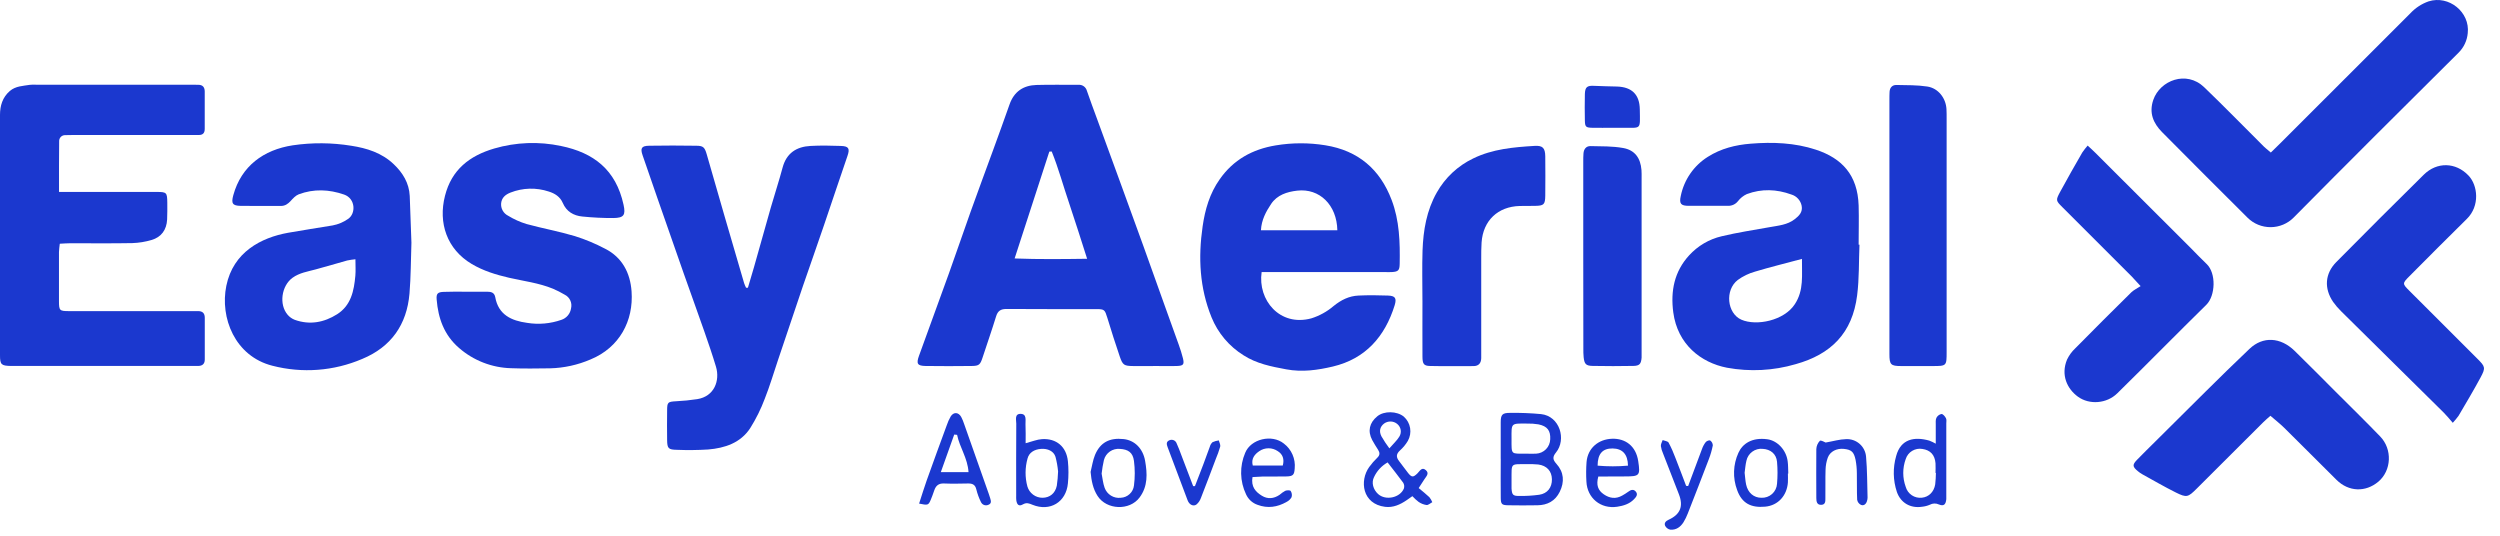 <svg xmlns="http://www.w3.org/2000/svg" fill="none" viewBox="0 0 112 24" height="24" width="112">
<path fill="#1B38CF" d="M2.644 8.599H3.187C4.464 8.599 5.74 8.599 7.017 8.599C7.467 8.599 7.489 8.624 7.495 9.078C7.495 9.33 7.5 9.583 7.487 9.835C7.464 10.295 7.227 10.625 6.79 10.751C6.511 10.834 6.222 10.881 5.93 10.891C5 10.909 4.07 10.897 3.138 10.898C2.995 10.898 2.852 10.911 2.678 10.919C2.664 11.063 2.643 11.178 2.642 11.293C2.639 12.024 2.639 12.755 2.642 13.486C2.642 13.914 2.667 13.938 3.096 13.938C4.904 13.938 6.712 13.938 8.521 13.938C8.64 13.938 8.76 13.938 8.88 13.938C9.078 13.938 9.174 14.04 9.174 14.233C9.174 14.858 9.174 15.483 9.174 16.107C9.174 16.306 9.064 16.394 8.872 16.395H8.593H0.491C0.058 16.386 0 16.337 0 15.916C0 12.327 0 8.737 0 5.146C0 4.738 0.113 4.357 0.442 4.075C0.701 3.854 1.03 3.85 1.342 3.8C1.435 3.791 1.528 3.789 1.621 3.795H8.605C8.699 3.795 8.791 3.795 8.884 3.799C9.082 3.799 9.172 3.909 9.172 4.101C9.172 4.659 9.172 5.218 9.172 5.776C9.172 5.953 9.093 6.049 8.908 6.048C8.802 6.048 8.695 6.048 8.589 6.048H3.285C3.165 6.048 3.045 6.048 2.926 6.054C2.889 6.052 2.852 6.058 2.817 6.072C2.783 6.085 2.751 6.106 2.725 6.133C2.699 6.159 2.679 6.191 2.666 6.226C2.653 6.26 2.647 6.298 2.65 6.335C2.641 7.069 2.644 7.796 2.644 8.599Z"></path>
<path fill="#1B38CF" d="M51.655 16.399C51.363 16.399 51.07 16.399 50.778 16.399C50.359 16.394 50.299 16.362 50.166 15.974C49.969 15.397 49.784 14.815 49.607 14.233C49.496 13.876 49.48 13.848 49.115 13.848C47.772 13.848 46.429 13.851 45.087 13.842C44.834 13.842 44.701 13.927 44.626 14.171C44.435 14.792 44.22 15.406 44.018 16.023C43.915 16.335 43.863 16.392 43.539 16.396C42.848 16.404 42.156 16.406 41.465 16.396C41.099 16.389 41.044 16.294 41.169 15.946C41.615 14.711 42.069 13.478 42.514 12.242C42.845 11.319 43.161 10.389 43.491 9.465C43.821 8.541 44.164 7.622 44.5 6.701C44.744 6.027 44.992 5.356 45.227 4.68C45.428 4.105 45.842 3.825 46.429 3.807C47.054 3.789 47.68 3.802 48.304 3.8C48.391 3.791 48.478 3.813 48.549 3.862C48.62 3.912 48.672 3.985 48.694 4.07C48.84 4.496 48.998 4.918 49.153 5.34C49.494 6.275 49.835 7.21 50.178 8.145C50.527 9.102 50.876 10.061 51.224 11.023C51.535 11.884 51.84 12.746 52.149 13.608C52.368 14.22 52.592 14.83 52.808 15.443C52.881 15.642 52.944 15.845 52.996 16.051C53.062 16.323 53.018 16.386 52.734 16.396C52.375 16.409 52.016 16.396 51.657 16.396L51.655 16.399ZM48.703 11.593C48.415 10.701 48.169 9.904 47.901 9.115C47.637 8.34 47.423 7.546 47.117 6.787L47.01 6.792L45.455 11.579C46.57 11.621 47.604 11.607 48.705 11.593H48.703Z"></path>
<path fill="#1B38CF" d="M56.521 12.192C56.34 13.442 57.334 14.646 58.749 14.262C59.114 14.147 59.453 13.96 59.745 13.71C60.082 13.437 60.437 13.26 60.862 13.241C61.299 13.22 61.74 13.225 62.177 13.241C62.509 13.252 62.576 13.359 62.482 13.673C62.046 15.08 61.174 16.074 59.71 16.421C59.034 16.58 58.345 16.681 57.623 16.546C56.949 16.421 56.293 16.292 55.712 15.918C55.065 15.516 54.562 14.919 54.276 14.214C53.742 12.895 53.675 11.544 53.877 10.145C53.987 9.379 54.196 8.667 54.64 8.036C55.252 7.158 56.109 6.685 57.154 6.513C57.889 6.391 58.638 6.389 59.373 6.508C60.851 6.747 61.822 7.581 62.346 8.96C62.697 9.885 62.724 10.854 62.706 11.827C62.7 12.119 62.636 12.172 62.352 12.189C62.245 12.195 62.139 12.189 62.032 12.189H56.521V12.192ZM59.913 10.316C59.891 9.179 59.111 8.425 58.114 8.541C57.659 8.594 57.217 8.731 56.946 9.137C56.717 9.481 56.515 9.848 56.49 10.316H59.913Z"></path>
<path fill="#1B38CF" d="M33.507 12.889C33.597 12.587 33.689 12.285 33.775 11.982C34.028 11.089 34.276 10.194 34.531 9.302C34.703 8.702 34.9 8.11 35.06 7.508C35.234 6.859 35.681 6.572 36.31 6.538C36.761 6.513 37.214 6.522 37.666 6.538C38.026 6.548 38.081 6.655 37.966 6.987C37.612 8.016 37.269 9.048 36.919 10.077C36.608 10.991 36.285 11.904 35.97 12.818C35.595 13.923 35.222 15.029 34.853 16.135C34.658 16.712 34.486 17.3 34.261 17.865C34.089 18.324 33.87 18.765 33.61 19.18C33.176 19.844 32.474 20.074 31.726 20.137C31.262 20.166 30.796 20.171 30.331 20.152C29.941 20.145 29.892 20.092 29.887 19.712C29.881 19.273 29.882 18.835 29.887 18.397C29.887 18.013 29.919 17.998 30.292 17.976C30.609 17.961 30.925 17.929 31.239 17.881C32.002 17.759 32.26 17.052 32.077 16.432C31.917 15.897 31.735 15.371 31.552 14.844C31.25 13.98 30.937 13.12 30.633 12.257C30.236 11.13 29.842 10.003 29.451 8.874C29.229 8.236 29.008 7.597 28.789 6.959C28.679 6.64 28.738 6.536 29.076 6.529C29.78 6.516 30.485 6.519 31.189 6.529C31.501 6.529 31.569 6.595 31.66 6.908C31.93 7.838 32.195 8.77 32.465 9.701C32.752 10.694 33.042 11.687 33.335 12.68C33.36 12.752 33.39 12.823 33.424 12.892L33.507 12.889Z"></path>
<path fill="#1B38CF" d="M20.87 13.069C21.189 13.069 21.508 13.069 21.827 13.069C22.001 13.069 22.146 13.105 22.186 13.308C22.326 14.106 22.916 14.369 23.614 14.464C24.128 14.548 24.655 14.502 25.147 14.33C25.262 14.293 25.363 14.225 25.441 14.132C25.518 14.04 25.567 13.928 25.584 13.809C25.612 13.691 25.599 13.566 25.548 13.457C25.497 13.347 25.41 13.257 25.301 13.203C25.131 13.102 24.954 13.012 24.772 12.934C24.142 12.676 23.466 12.594 22.808 12.444C22.226 12.309 21.655 12.136 21.133 11.826C20.02 11.165 19.625 9.985 19.936 8.771C20.233 7.6 21.036 6.978 22.142 6.653C23.116 6.369 24.144 6.33 25.136 6.541C26.586 6.839 27.594 7.598 27.935 9.174C28.035 9.633 27.954 9.763 27.477 9.768C27.013 9.77 26.549 9.747 26.087 9.7C25.695 9.662 25.377 9.476 25.214 9.095C25.093 8.812 24.856 8.665 24.586 8.581C24.027 8.395 23.42 8.411 22.871 8.627C22.638 8.719 22.478 8.857 22.451 9.105C22.44 9.219 22.464 9.333 22.52 9.433C22.575 9.532 22.66 9.613 22.762 9.664C23.021 9.823 23.3 9.948 23.591 10.037C24.309 10.233 25.04 10.365 25.751 10.577C26.219 10.724 26.673 10.913 27.107 11.142C27.881 11.532 28.235 12.236 28.294 13.051C28.39 14.374 27.753 15.569 26.459 16.102C25.885 16.349 25.27 16.485 24.645 16.501C24.063 16.508 23.48 16.519 22.899 16.496C22.041 16.474 21.217 16.155 20.569 15.592C19.898 15.015 19.63 14.262 19.562 13.414C19.54 13.153 19.611 13.085 19.881 13.076C20.205 13.061 20.538 13.069 20.87 13.069Z"></path>
<path fill="#1B38CF" d="M83.304 10.961C83.273 11.717 83.295 12.477 83.2 13.228C82.986 14.929 82.027 15.873 80.448 16.314C79.448 16.608 78.394 16.662 77.369 16.474C76.191 16.246 75.153 15.419 74.963 13.996C74.835 13.039 75.009 12.167 75.67 11.443C76.059 11.015 76.569 10.715 77.132 10.584C77.84 10.415 78.562 10.305 79.279 10.177C79.67 10.106 80.076 10.076 80.403 9.82C80.599 9.669 80.769 9.501 80.714 9.22C80.691 9.102 80.635 8.992 80.554 8.903C80.473 8.813 80.368 8.748 80.253 8.714C79.593 8.474 78.923 8.447 78.258 8.695C78.102 8.767 77.965 8.877 77.859 9.014C77.806 9.081 77.738 9.135 77.66 9.171C77.582 9.207 77.496 9.224 77.41 9.221C76.825 9.221 76.24 9.221 75.655 9.221C75.307 9.221 75.22 9.129 75.298 8.782C75.37 8.423 75.515 8.082 75.723 7.78C75.931 7.478 76.199 7.222 76.509 7.027C77.096 6.654 77.752 6.49 78.432 6.437C79.418 6.357 80.409 6.395 81.352 6.706C82.517 7.089 83.222 7.836 83.267 9.205C83.284 9.79 83.267 10.375 83.267 10.96L83.304 10.961ZM80.726 11.599C79.982 11.799 79.3 11.966 78.628 12.168C78.35 12.246 78.087 12.372 77.853 12.542C77.262 12.997 77.374 14.04 78.013 14.322C78.687 14.616 79.927 14.366 80.406 13.631C80.825 12.996 80.716 12.319 80.728 11.602L80.726 11.599Z"></path>
<path fill="#1B38CF" d="M18.432 10.873C18.405 11.639 18.408 12.398 18.345 13.151C18.228 14.543 17.521 15.545 16.226 16.081C14.957 16.624 13.544 16.731 12.207 16.386C10.516 15.959 9.85 14.224 10.139 12.806C10.447 11.291 11.701 10.646 12.902 10.429C13.567 10.309 14.236 10.212 14.902 10.099C15.149 10.053 15.383 9.955 15.589 9.811C15.954 9.571 15.929 8.894 15.415 8.716C14.746 8.484 14.059 8.452 13.384 8.705C13.245 8.758 13.126 8.888 13.022 9.003C12.898 9.138 12.771 9.227 12.578 9.227C11.981 9.221 11.382 9.232 10.785 9.223C10.412 9.217 10.352 9.111 10.452 8.744C10.811 7.439 11.809 6.71 13.115 6.51C13.983 6.382 14.866 6.389 15.732 6.529C16.436 6.637 17.106 6.848 17.638 7.355C18.044 7.741 18.327 8.197 18.356 8.776C18.383 9.475 18.406 10.178 18.432 10.873ZM15.923 11.615C15.799 11.627 15.675 11.645 15.553 11.67C15.082 11.801 14.614 11.943 14.143 12.069C13.787 12.166 13.419 12.219 13.106 12.444C12.61 12.804 12.488 13.641 12.888 14.104C12.974 14.204 13.084 14.282 13.207 14.329C13.879 14.569 14.518 14.447 15.103 14.078C15.73 13.679 15.859 13.025 15.92 12.352C15.94 12.124 15.923 11.89 15.923 11.615Z"></path>
<path fill="#1B38CF" d="M101.733 6.834C101.893 6.674 102.021 6.557 102.141 6.435C104.088 4.492 106.034 2.547 107.978 0.602C108.204 0.358 108.486 0.172 108.8 0.062C109.704 -0.228 110.662 0.541 110.555 1.485C110.526 1.817 110.379 2.128 110.142 2.362C107.674 4.816 105.204 7.269 102.758 9.744C102.485 10.02 102.114 10.175 101.727 10.177C101.339 10.179 100.967 10.027 100.691 9.754C99.415 8.478 98.128 7.205 96.862 5.92C96.467 5.521 96.266 5.057 96.469 4.471C96.77 3.603 97.949 3.143 98.743 3.904C99.625 4.75 100.477 5.627 101.345 6.489C101.451 6.605 101.577 6.7 101.733 6.834Z"></path>
<path fill="#1B38CF" d="M109.884 18.942C109.724 18.757 109.607 18.611 109.477 18.483C107.946 16.969 106.416 15.457 104.884 13.946C104.751 13.817 104.63 13.675 104.523 13.524C104.113 12.921 104.154 12.258 104.665 11.741C105.964 10.427 107.271 9.121 108.587 7.825C109.179 7.243 110.013 7.266 110.582 7.857C111.011 8.299 111.106 9.228 110.515 9.806C109.651 10.652 108.801 11.514 107.946 12.37C107.619 12.698 107.619 12.709 107.946 13.033C108.96 14.048 109.976 15.063 110.993 16.078C111.338 16.422 111.362 16.476 111.132 16.906C110.819 17.489 110.477 18.058 110.142 18.63C110.063 18.739 109.976 18.843 109.884 18.942Z"></path>
<path fill="#1B38CF" d="M101.715 18.627C101.595 18.734 101.495 18.816 101.404 18.907C100.406 19.901 99.41 20.895 98.413 21.89C98.025 22.278 97.963 22.305 97.478 22.064C96.968 21.81 96.475 21.523 95.975 21.247C95.905 21.208 95.84 21.163 95.779 21.111C95.533 20.909 95.522 20.824 95.738 20.6C96.006 20.322 96.282 20.055 96.555 19.783C97.306 19.037 98.054 18.288 98.808 17.545C99.46 16.902 100.112 16.257 100.776 15.63C101.374 15.06 102.162 15.097 102.801 15.72C103.419 16.323 104.024 16.938 104.636 17.549C105.303 18.215 105.977 18.875 106.63 19.551C107.189 20.127 107.139 21.082 106.55 21.579C105.974 22.062 105.221 22.036 104.678 21.5C103.912 20.744 103.157 19.977 102.391 19.223C102.189 19.016 101.957 18.838 101.715 18.627Z"></path>
<path fill="#1B38CF" d="M95.899 12.818C95.692 12.595 95.599 12.487 95.5 12.385C94.466 11.351 93.432 10.318 92.397 9.284C92.102 8.989 92.091 8.975 92.293 8.598C92.612 8.004 92.951 7.418 93.287 6.831C93.361 6.723 93.441 6.62 93.527 6.522C93.655 6.643 93.766 6.736 93.863 6.837L98.153 11.119C98.387 11.354 98.614 11.598 98.855 11.825C99.293 12.235 99.254 13.249 98.845 13.653C97.508 14.966 96.195 16.305 94.856 17.619C94.382 18.086 93.606 18.146 93.09 17.771C92.607 17.419 92.317 16.8 92.603 16.11C92.694 15.92 92.819 15.748 92.973 15.604C93.804 14.761 94.641 13.925 95.484 13.095C95.587 12.995 95.726 12.932 95.899 12.818Z"></path>
<path fill="#1B38CF" d="M84.646 10.085C84.646 8.212 84.646 6.34 84.646 4.467C84.646 4.347 84.646 4.228 84.653 4.109C84.666 3.921 84.777 3.804 84.96 3.807C85.423 3.817 85.89 3.807 86.346 3.877C86.836 3.953 87.175 4.397 87.202 4.887C87.21 5.033 87.209 5.18 87.209 5.326C87.209 8.806 87.209 12.286 87.209 15.766C87.209 16.398 87.209 16.399 86.566 16.399C86.101 16.399 85.636 16.399 85.171 16.399C84.707 16.399 84.646 16.337 84.646 15.864C84.644 13.94 84.644 12.013 84.646 10.085Z"></path>
<path fill="#1B38CF" d="M63.725 13.456C63.725 12.712 63.705 11.967 63.73 11.222C63.763 10.316 63.91 9.432 64.368 8.625C64.742 7.961 65.311 7.428 65.998 7.099C66.867 6.674 67.807 6.594 68.749 6.536C69.115 6.513 69.222 6.631 69.228 7.003C69.234 7.588 69.234 8.173 69.228 8.758C69.223 9.167 69.167 9.216 68.765 9.223C68.539 9.227 68.313 9.223 68.087 9.228C67.105 9.253 66.443 9.882 66.375 10.861C66.358 11.101 66.36 11.34 66.359 11.579C66.359 12.962 66.359 14.345 66.359 15.728C66.359 15.834 66.359 15.94 66.359 16.047C66.353 16.27 66.243 16.399 66.017 16.401C65.365 16.401 64.714 16.411 64.064 16.396C63.784 16.389 63.728 16.304 63.726 15.971C63.721 15.134 63.726 14.296 63.726 13.46L63.725 13.456Z"></path>
<path fill="#1B38CF" d="M70.93 11.427C70.93 10.033 70.93 8.638 70.93 7.243C70.93 7.124 70.93 7.004 70.939 6.884C70.951 6.686 71.055 6.54 71.258 6.545C71.746 6.556 72.242 6.545 72.719 6.631C73.242 6.724 73.495 7.081 73.538 7.614C73.548 7.733 73.544 7.854 73.544 7.973C73.544 10.576 73.544 13.179 73.544 15.782C73.544 15.862 73.544 15.942 73.544 16.022C73.522 16.299 73.454 16.387 73.182 16.393C72.571 16.405 71.96 16.405 71.347 16.393C71.049 16.387 70.981 16.307 70.948 16.009C70.936 15.876 70.931 15.743 70.934 15.61C70.931 14.216 70.93 12.821 70.93 11.427Z"></path>
<path fill="#1B38CF" d="M67.232 20.556C67.232 20.012 67.228 19.467 67.232 18.923C67.232 18.573 67.303 18.496 67.654 18.497C68.117 18.49 68.581 18.509 69.042 18.552C69.88 18.645 70.184 19.69 69.709 20.271C69.549 20.468 69.557 20.59 69.726 20.777C70.065 21.151 70.097 21.588 69.876 22.034C69.675 22.442 69.326 22.631 68.877 22.636C68.429 22.642 68 22.646 67.564 22.636C67.282 22.631 67.238 22.589 67.234 22.308C67.225 21.724 67.234 21.14 67.234 20.552L67.232 20.556ZM67.717 21.486V21.805C67.717 21.831 67.717 21.858 67.717 21.885C67.736 22.161 67.776 22.218 68.047 22.219C68.351 22.224 68.656 22.206 68.957 22.165C69.328 22.11 69.532 21.838 69.526 21.471C69.52 21.105 69.296 20.858 68.913 20.809C68.742 20.793 68.569 20.788 68.396 20.794C67.653 20.796 67.723 20.736 67.717 21.485V21.486ZM68.384 20.324C68.53 20.324 68.676 20.335 68.821 20.324C68.987 20.315 69.144 20.244 69.261 20.125C69.378 20.005 69.445 19.846 69.45 19.68C69.47 19.292 69.321 19.092 68.922 19.011C68.753 18.983 68.581 18.972 68.409 18.976C67.675 18.97 67.715 18.946 67.717 19.668C67.718 20.389 67.674 20.324 68.384 20.323V20.324Z"></path>
<path fill="#1B38CF" d="M63.557 21.865C63.739 22.019 63.894 22.138 64.036 22.274C64.09 22.342 64.134 22.417 64.167 22.497C64.081 22.542 63.992 22.631 63.91 22.625C63.783 22.606 63.661 22.559 63.555 22.486C63.453 22.409 63.359 22.322 63.274 22.228C63.184 22.292 63.101 22.352 63.018 22.408C62.726 22.607 62.413 22.751 62.051 22.706C61.027 22.577 60.901 21.537 61.339 20.924C61.448 20.774 61.57 20.633 61.704 20.505C61.826 20.389 61.821 20.281 61.74 20.153C61.649 20.007 61.552 19.863 61.473 19.711C61.264 19.312 61.348 18.94 61.703 18.65C62.004 18.402 62.58 18.41 62.892 18.666C63.041 18.799 63.141 18.979 63.173 19.177C63.206 19.375 63.17 19.578 63.072 19.752C62.977 19.911 62.858 20.055 62.721 20.179C62.544 20.339 62.541 20.482 62.68 20.658C62.82 20.833 62.945 21.022 63.088 21.197C63.247 21.392 63.315 21.39 63.503 21.205C63.61 21.099 63.7 20.903 63.881 21.065C64.049 21.215 63.886 21.35 63.808 21.479C63.739 21.593 63.665 21.7 63.557 21.865ZM62.165 20.716C61.898 20.867 61.685 21.097 61.556 21.375C61.43 21.622 61.519 21.933 61.738 22.132C62.073 22.437 62.722 22.304 62.895 21.884C62.908 21.841 62.912 21.796 62.907 21.752C62.902 21.708 62.887 21.665 62.864 21.627C62.642 21.322 62.403 21.026 62.165 20.716ZM62.245 20.085C62.42 19.882 62.579 19.74 62.686 19.567C62.745 19.477 62.768 19.367 62.751 19.261C62.733 19.154 62.677 19.058 62.592 18.99C62.51 18.923 62.407 18.885 62.301 18.883C62.194 18.881 62.09 18.914 62.004 18.977C61.824 19.119 61.771 19.315 61.888 19.547C61.996 19.734 62.115 19.915 62.245 20.088V20.085Z"></path>
<path fill="#1B38CF" d="M41.176 22.561C41.296 22.195 41.397 21.856 41.516 21.524C41.811 20.699 42.11 19.876 42.413 19.056C42.459 18.917 42.518 18.783 42.591 18.657C42.721 18.449 42.938 18.46 43.061 18.677C43.116 18.783 43.162 18.894 43.198 19.008C43.565 20.044 43.93 21.081 44.295 22.119C44.316 22.182 44.339 22.244 44.357 22.308C44.389 22.423 44.441 22.552 44.283 22.614C44.252 22.628 44.219 22.637 44.185 22.638C44.152 22.64 44.118 22.635 44.086 22.623C44.055 22.611 44.026 22.593 44.001 22.569C43.977 22.546 43.958 22.518 43.944 22.487C43.856 22.309 43.788 22.122 43.74 21.928C43.691 21.712 43.565 21.657 43.368 21.66C43.009 21.667 42.65 21.675 42.292 21.66C42.047 21.648 41.924 21.763 41.853 21.974C41.806 22.113 41.756 22.25 41.7 22.385C41.593 22.637 41.573 22.643 41.176 22.561ZM42.878 19.481L42.749 19.468L42.148 21.153H43.39C43.352 20.525 42.991 20.042 42.878 19.481Z"></path>
<path fill="#1B38CF" d="M72.25 5.725C71.945 5.725 71.641 5.731 71.337 5.725C71.047 5.718 71.009 5.683 71.002 5.406C70.994 5.007 70.993 4.608 71.002 4.215C71.012 3.896 71.104 3.829 71.419 3.846C71.763 3.866 72.107 3.864 72.45 3.877C73.108 3.901 73.453 4.235 73.463 4.897C73.476 5.849 73.548 5.715 72.686 5.726C72.54 5.726 72.394 5.726 72.249 5.726L72.25 5.725Z"></path>
<path fill="#1B38CF" d="M86.722 19.877C86.722 19.558 86.722 19.293 86.722 19.03C86.722 18.925 86.709 18.805 86.752 18.717C86.775 18.674 86.807 18.635 86.846 18.606C86.885 18.576 86.931 18.556 86.979 18.547C87.049 18.547 87.139 18.657 87.179 18.737C87.214 18.799 87.194 18.893 87.194 18.973C87.194 20.049 87.194 21.125 87.194 22.201C87.194 22.255 87.194 22.308 87.194 22.361C87.171 22.606 87.08 22.69 86.862 22.6C86.798 22.57 86.728 22.555 86.657 22.557C86.586 22.559 86.517 22.579 86.455 22.613C86.345 22.66 86.228 22.69 86.109 22.702C85.593 22.782 85.152 22.532 84.98 22.04C84.807 21.519 84.796 20.957 84.948 20.43C85.153 19.66 85.768 19.553 86.431 19.739C86.531 19.778 86.628 19.824 86.722 19.877ZM86.729 21.187H86.711C86.711 21.042 86.721 20.896 86.711 20.752C86.68 20.377 86.478 20.164 86.123 20.113C85.965 20.085 85.802 20.116 85.664 20.199C85.526 20.282 85.424 20.413 85.376 20.566C85.229 20.968 85.229 21.409 85.376 21.811C85.419 21.965 85.516 22.099 85.649 22.188C85.782 22.277 85.943 22.316 86.102 22.297C86.403 22.269 86.643 22.039 86.697 21.7C86.716 21.529 86.727 21.359 86.729 21.187Z"></path>
<path fill="#1B38CF" d="M45.948 19.857C46.234 19.782 46.457 19.687 46.684 19.673C47.329 19.633 47.776 20.015 47.842 20.662C47.875 20.992 47.875 21.326 47.842 21.657C47.763 22.498 47.037 22.933 46.256 22.614C46.102 22.551 45.991 22.501 45.82 22.599C45.649 22.696 45.558 22.615 45.53 22.41C45.524 22.344 45.522 22.277 45.525 22.211C45.525 21.135 45.52 20.057 45.529 18.982C45.529 18.816 45.443 18.542 45.718 18.541C46.009 18.541 45.936 18.82 45.942 19.006C45.956 19.288 45.948 19.574 45.948 19.857ZM47.402 21.122C47.382 20.901 47.343 20.681 47.286 20.466C47.207 20.21 46.936 20.088 46.641 20.11C46.329 20.132 46.102 20.28 46.035 20.537C45.919 20.948 45.916 21.382 46.027 21.794C46.071 21.941 46.16 22.07 46.283 22.161C46.405 22.252 46.554 22.301 46.707 22.3C47.032 22.296 47.275 22.102 47.345 21.759C47.376 21.548 47.395 21.335 47.402 21.122Z"></path>
<path fill="#1B38CF" d="M56.112 21.373C56.038 21.807 56.253 22.039 56.532 22.209C56.789 22.369 57.066 22.344 57.321 22.171C57.4 22.101 57.486 22.04 57.578 21.989C57.652 21.959 57.792 21.954 57.822 21.996C57.849 22.037 57.866 22.083 57.873 22.131C57.88 22.179 57.876 22.228 57.862 22.275C57.81 22.367 57.731 22.441 57.636 22.487C57.224 22.723 56.788 22.786 56.335 22.615C56.222 22.576 56.118 22.514 56.03 22.433C55.942 22.352 55.871 22.253 55.822 22.144C55.684 21.855 55.609 21.54 55.603 21.22C55.596 20.9 55.658 20.583 55.784 20.288C56.038 19.661 56.981 19.443 57.514 19.869C57.684 19.998 57.819 20.168 57.904 20.363C57.99 20.559 58.024 20.773 58.003 20.986C57.984 21.27 57.932 21.335 57.644 21.344C57.285 21.354 56.925 21.344 56.567 21.349C56.425 21.354 56.282 21.364 56.112 21.373ZM57.468 20.857C57.548 20.563 57.462 20.348 57.245 20.212C57.123 20.128 56.979 20.083 56.831 20.083C56.682 20.083 56.538 20.128 56.416 20.212C56.215 20.349 56.041 20.544 56.124 20.857H57.468Z"></path>
<path fill="#1B38CF" d="M71.604 21.349C71.5 21.733 71.59 21.968 71.852 22.147C72.114 22.326 72.386 22.364 72.67 22.204C72.763 22.153 72.852 22.097 72.938 22.035C73.056 21.947 73.177 21.894 73.287 22.027C73.397 22.161 73.287 22.279 73.2 22.369C72.998 22.579 72.729 22.659 72.451 22.702C71.715 22.813 71.103 22.315 71.071 21.57C71.054 21.278 71.056 20.985 71.078 20.693C71.132 20.078 71.606 19.674 72.227 19.656C72.804 19.639 73.29 19.967 73.393 20.663C73.49 21.309 73.453 21.343 72.8 21.344L71.604 21.349ZM71.573 20.861C72.025 20.901 72.481 20.901 72.934 20.861C72.925 20.348 72.686 20.097 72.246 20.091C71.806 20.086 71.575 20.317 71.573 20.861Z"></path>
<path fill="#1B38CF" d="M48.859 21.142C48.923 20.887 48.958 20.62 49.057 20.38C49.292 19.822 49.706 19.602 50.339 19.671C50.83 19.724 51.203 20.091 51.301 20.645C51.401 21.217 51.429 21.784 51.054 22.286C50.606 22.888 49.578 22.849 49.171 22.218C48.962 21.894 48.895 21.532 48.859 21.142ZM49.353 21.218C49.394 21.419 49.412 21.647 49.488 21.856C49.541 22.001 49.641 22.123 49.772 22.204C49.903 22.285 50.057 22.319 50.21 22.3C50.358 22.294 50.499 22.235 50.607 22.134C50.716 22.034 50.785 21.898 50.802 21.751C50.849 21.386 50.849 21.016 50.802 20.651C50.752 20.272 50.544 20.132 50.175 20.111C50.015 20.095 49.855 20.136 49.723 20.227C49.592 20.318 49.497 20.453 49.456 20.608C49.41 20.809 49.376 21.013 49.353 21.218Z"></path>
<path fill="#1B38CF" d="M80.098 21.213C80.098 21.345 80.106 21.479 80.098 21.612C80.056 22.199 79.661 22.649 79.074 22.699C78.452 22.755 78.037 22.554 77.823 21.953C77.621 21.413 77.641 20.814 77.88 20.289C78.066 19.873 78.492 19.587 79.176 19.679C79.625 19.739 80.021 20.157 80.087 20.659C80.112 20.842 80.107 21.029 80.115 21.218L80.098 21.213ZM78.159 21.18C78.182 21.366 78.191 21.539 78.226 21.707C78.306 22.078 78.572 22.302 78.912 22.3C79.087 22.308 79.259 22.247 79.39 22.13C79.52 22.013 79.6 21.849 79.611 21.673C79.64 21.346 79.64 21.016 79.611 20.689C79.58 20.337 79.321 20.126 78.965 20.108C78.799 20.092 78.634 20.138 78.5 20.237C78.366 20.336 78.273 20.48 78.239 20.643C78.195 20.824 78.183 21.009 78.159 21.18Z"></path>
<path fill="#1B38CF" d="M75.629 21.775C75.835 21.222 76.039 20.667 76.249 20.116C76.288 20.004 76.344 19.9 76.417 19.806C76.457 19.756 76.576 19.71 76.617 19.735C76.652 19.759 76.681 19.792 76.701 19.829C76.721 19.867 76.732 19.909 76.734 19.952C76.694 20.159 76.636 20.363 76.56 20.56C76.249 21.377 75.932 22.191 75.613 23.004C75.561 23.14 75.497 23.271 75.421 23.396C75.286 23.61 75.09 23.751 74.829 23.729C74.781 23.719 74.735 23.699 74.696 23.67C74.656 23.641 74.624 23.604 74.6 23.56C74.545 23.437 74.62 23.345 74.751 23.286C75.282 23.046 75.425 22.679 75.213 22.138C74.976 21.534 74.741 20.929 74.508 20.324C74.458 20.216 74.424 20.101 74.407 19.984C74.401 19.897 74.455 19.806 74.487 19.716C74.579 19.752 74.716 19.763 74.753 19.829C74.871 20.05 74.973 20.28 75.06 20.516C75.224 20.931 75.379 21.349 75.538 21.766L75.629 21.775Z"></path>
<path fill="#1B38CF" d="M81.789 19.826C82.137 19.765 82.416 19.68 82.698 19.674C82.921 19.661 83.141 19.736 83.31 19.884C83.478 20.031 83.582 20.238 83.6 20.461C83.654 21.069 83.648 21.68 83.667 22.291C83.666 22.345 83.657 22.399 83.64 22.45C83.6 22.582 83.502 22.67 83.373 22.619C83.328 22.598 83.289 22.566 83.259 22.526C83.229 22.487 83.209 22.44 83.201 22.391C83.182 21.992 83.196 21.593 83.187 21.195C83.186 20.996 83.167 20.798 83.13 20.603C83.055 20.241 82.941 20.145 82.604 20.11C82.285 20.078 81.991 20.223 81.886 20.499C81.824 20.673 81.79 20.856 81.785 21.041C81.77 21.466 81.785 21.892 81.777 22.317C81.777 22.448 81.786 22.608 81.598 22.616C81.392 22.627 81.372 22.462 81.371 22.312C81.371 21.582 81.362 20.85 81.371 20.119C81.377 19.98 81.434 19.848 81.531 19.747C81.579 19.71 81.756 19.814 81.789 19.826Z"></path>
<path fill="#1B38CF" d="M53.534 21.778C53.661 21.45 53.788 21.122 53.913 20.794C54.011 20.533 54.101 20.27 54.201 20.01C54.221 19.933 54.263 19.864 54.322 19.81C54.411 19.77 54.505 19.743 54.602 19.73C54.625 19.823 54.685 19.924 54.666 20.006C54.611 20.196 54.544 20.383 54.467 20.564C54.246 21.148 54.029 21.732 53.8 22.312C53.761 22.423 53.693 22.523 53.603 22.6C53.466 22.703 53.279 22.615 53.205 22.414C52.903 21.622 52.608 20.826 52.309 20.032C52.265 19.912 52.236 19.793 52.382 19.727C52.412 19.712 52.446 19.704 52.479 19.703C52.513 19.701 52.547 19.707 52.578 19.72C52.609 19.733 52.638 19.752 52.661 19.777C52.684 19.801 52.702 19.831 52.713 19.862C52.793 20.03 52.854 20.206 52.92 20.379C53.099 20.845 53.277 21.311 53.453 21.778H53.534Z"></path>
</svg>
